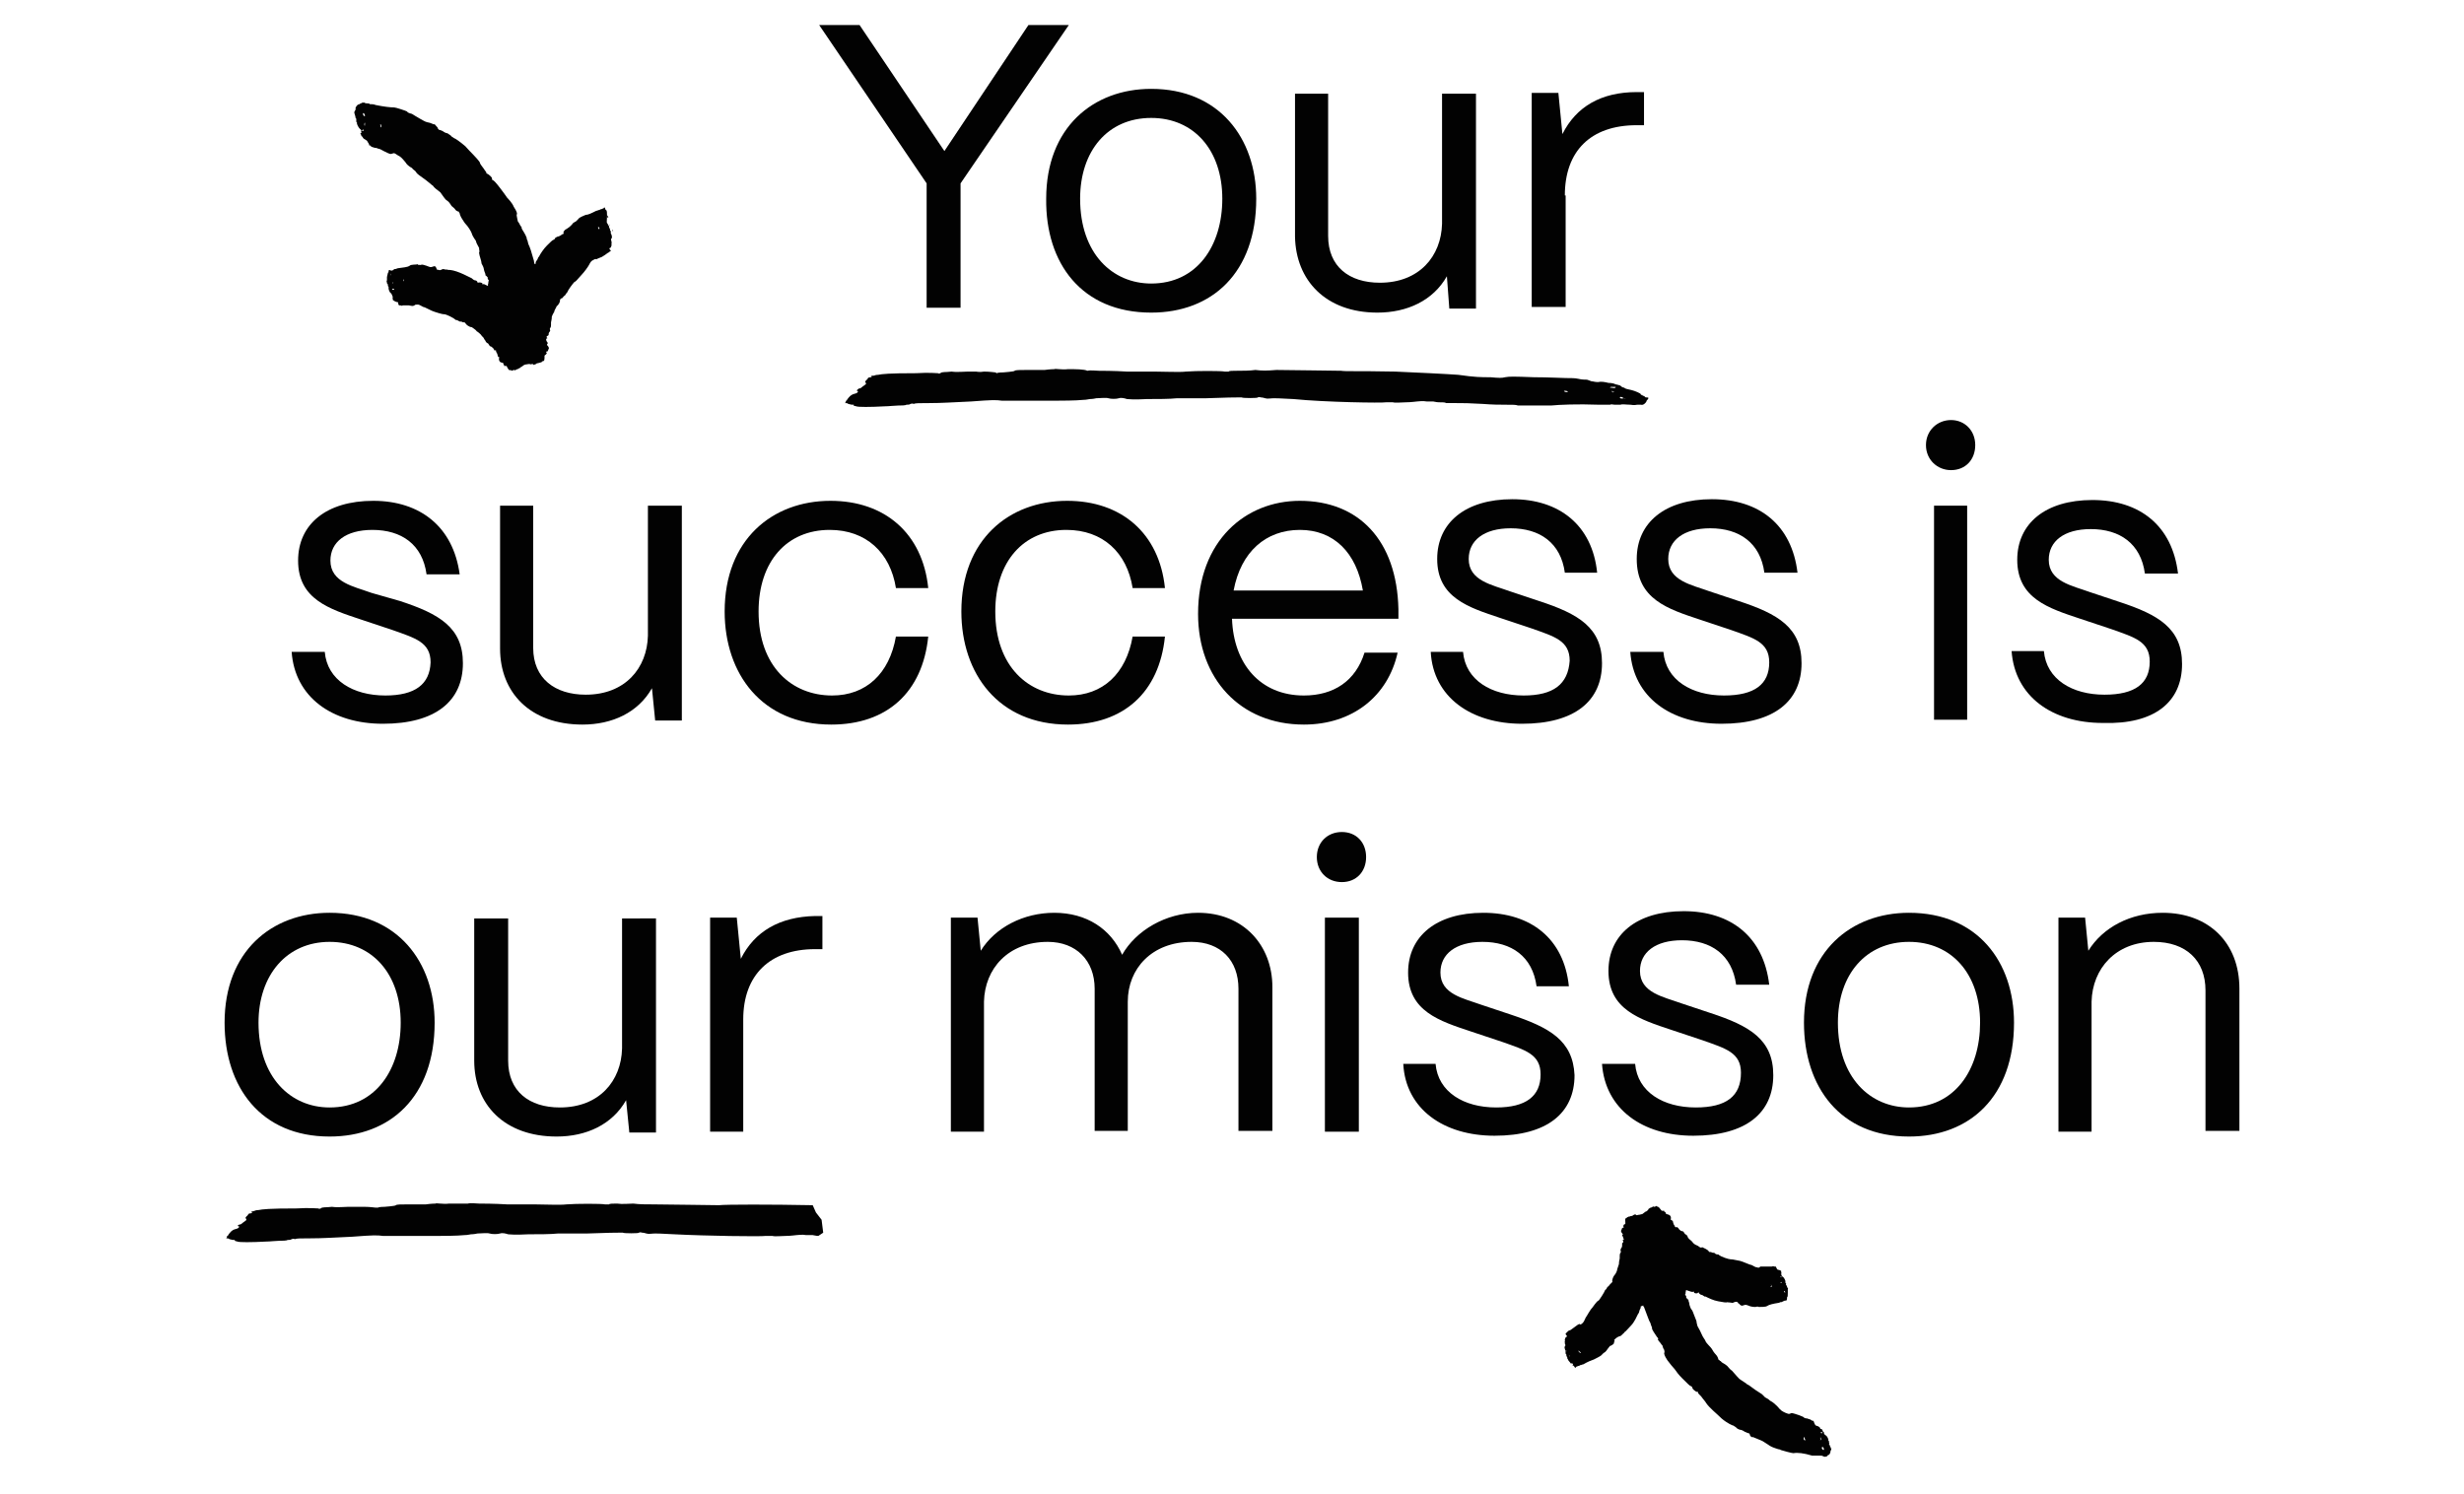 <?xml version="1.0" encoding="UTF-8"?> <svg xmlns="http://www.w3.org/2000/svg" xmlns:xlink="http://www.w3.org/1999/xlink" version="1.1" id="Layer_1" x="0px" y="0px" viewBox="0 0 305 185" style="enable-background:new 0 0 305 185;" xml:space="preserve"> <style type="text/css"> .st0{fill-rule:evenodd;clip-rule:evenodd;fill:#020202;} .st1{fill-rule:evenodd;clip-rule:evenodd;fill:none;} </style> <g id="Design"> <g id="Mobile_Home" transform="translate(-49, -1184)"> <g id="Your-Success-Section" transform="translate(-53, 1123.968)"> <g id="Clip-2"> </g> <g id="Clip-2_00000090972974188879594890000011695583391530319247_"> </g> </g> </g> </g> <g> <g> <polygon class="st0" points="114.7,38.1 118.9,38.1 118.9,22.7 132.3,3.1 127.3,3.1 116.9,18.7 106.4,3.1 101.4,3.1 114.7,22.7 "></polygon> <path class="st0" d="M142.5,38.7c7.5,0,13-4.9,13-14.1c0-7.5-4.6-13.6-13-13.6c-7.2,0-13,4.8-13,13.6 C129.4,32.6,133.9,38.7,142.5,38.7z M142.5,14.6c5.3,0,8.8,4,8.8,10c0,5.8-3.1,10.5-8.8,10.5c-4.8,0-8.8-3.7-8.8-10.5 C133.7,18.7,137.1,14.6,142.5,14.6z"></path> <path class="st0" d="M170.5,38.7c3.7,0,6.9-1.5,8.6-4.5l0.3,4h3.3V11.6h-4.2v16.1c-0.1,4-2.8,7.3-7.7,7.3c-3.8,0-6.4-2-6.4-5.8 V11.6h-4.1v17.7C160.4,34.7,164.1,38.7,170.5,38.7z"></path> <path class="st0" d="M193.7,24.2c0-5.5,3.2-8.7,8.9-8.7h0.9v-4.1h-0.9c-4.4,0-7.5,1.8-9.2,5.2l-0.5-5.1h-3.3v26.5h4.2V24.2z"></path> <path class="st0" d="M47.7,86.1c-4,0-7.2-1.9-7.5-5.4h-4.1c0.4,5.6,5,8.9,11.3,8.9c6.5,0,9.9-2.8,9.9-7.5c0-4.4-2.9-6.1-7.8-7.7 L46,73.4c-2.2-0.8-5.1-1.3-5.1-4c0-2.3,1.9-3.8,5.2-3.8c3.6,0,6.2,1.8,6.7,5.5h4.1C56.1,65.2,52,62,46.2,62 c-5.8,0-9.3,2.9-9.3,7.4c0,4.8,3.9,6,7.8,7.3l3.9,1.3c2.8,1,4.7,1.5,4.7,4C53.2,84.7,51.4,86.1,47.7,86.1z"></path> <path class="st0" d="M66,80.2V62.6h-4.1v17.7c0,5.4,3.7,9.4,10.2,9.4c3.7,0,6.9-1.5,8.6-4.5l0.4,4h3.3V62.6h-4.2v16.1 c-0.1,4-2.8,7.3-7.7,7.3C68.7,86,66,84,66,80.2z"></path> <path class="st0" d="M102.7,65.6c4.5,0,7.5,2.8,8.2,7.2h4C114.2,66,109.5,62,102.8,62c-7.2,0-13.1,4.8-13.1,13.7 c0,7.7,4.6,14,13.2,14c6.9,0,11.3-4,12-10.9h-4c-0.8,4.6-3.7,7.3-7.9,7.3c-5,0-9.1-3.6-9.1-10.4C93.9,69.5,97.4,65.6,102.7,65.6z"></path> <path class="st0" d="M132,65.6c4.5,0,7.5,2.8,8.2,7.2h4C143.5,66,138.8,62,132.1,62c-7.2,0-13.1,4.8-13.1,13.7 c0,7.7,4.6,14,13.2,14c6.9,0,11.3-4,12-10.9h-4c-0.8,4.6-3.7,7.3-7.9,7.3c-5,0-9.1-3.6-9.1-10.4C123.2,69.5,126.7,65.6,132,65.6z"></path> <path class="st0" d="M160.9,62c-6.7,0-12.6,4.9-12.6,14c0,8,5.2,13.7,13.1,13.7c6,0,10.4-3.5,11.6-8.9h-4.1 c-1.1,3.5-3.8,5.3-7.5,5.3c-5.4,0-8.7-3.9-8.9-9.5h20.6v-1.2C172.9,66.9,168.2,62,160.9,62z M152.7,73.1c0.9-4.8,4-7.5,8.2-7.5 c4.2,0,7,2.8,7.8,7.5H152.7z"></path> <path class="st0" d="M188.6,86.1c-4,0-7.2-1.9-7.5-5.4h-4c0.3,5.6,5,8.9,11.3,8.9c6.5,0,9.9-2.8,9.9-7.5c0-4.4-2.9-6.1-7.8-7.7 l-3.6-1.2c-2.2-0.8-5.1-1.3-5.1-4c0-2.3,1.9-3.8,5.2-3.8c3.6,0,6.2,1.8,6.7,5.5h4c-0.6-5.9-4.7-9.1-10.5-9.1 c-5.8,0-9.3,2.9-9.3,7.4c0,4.8,3.9,6,7.8,7.3l3.9,1.3c2.8,1,4.7,1.5,4.7,4C194.1,84.7,192.3,86.1,188.6,86.1z"></path> <path class="st0" d="M210.4,76.7l3.9,1.3c2.8,1,4.7,1.5,4.7,4c0,2.7-1.8,4.1-5.6,4.1c-4,0-7.2-1.9-7.5-5.4h-4.1 c0.4,5.6,5,8.9,11.3,8.9c6.5,0,9.9-2.8,9.9-7.5c0-4.4-2.9-6.1-7.8-7.7l-3.6-1.2c-2.2-0.8-5.1-1.3-5.1-4c0-2.3,1.9-3.8,5.2-3.8 c3.6,0,6.2,1.8,6.7,5.5h4.1c-0.7-5.9-4.7-9.1-10.6-9.1c-5.8,0-9.3,2.9-9.3,7.4C202.6,74.2,206.5,75.4,210.4,76.7z"></path> <rect x="239.4" y="62.6" class="st0" width="4.1" height="26.5"></rect> <path class="st0" d="M241.5,58.2c1.8,0,3-1.3,3-3.1s-1.3-3.1-3-3.1s-3.1,1.3-3.1,3.1S239.8,58.2,241.5,58.2z"></path> <path class="st0" d="M270.1,82.2c0-4.4-2.9-6.1-7.8-7.7l-3.6-1.2c-2.2-0.8-5.1-1.3-5.1-4c0-2.3,1.9-3.8,5.2-3.8 c3.6,0,6.2,1.8,6.7,5.5h4.1c-0.7-5.9-4.7-9.1-10.6-9.1c-5.8,0-9.3,2.9-9.3,7.4c0,4.8,3.9,6,7.8,7.3l3.9,1.3c2.8,1,4.7,1.5,4.7,4 c0,2.7-1.8,4.1-5.6,4.1c-4,0-7.2-1.9-7.5-5.4H249c0.4,5.6,5,8.9,11.3,8.9C266.7,89.7,270.1,86.9,270.1,82.2z"></path> <path class="st0" d="M40.8,140.7c7.5,0,13-4.9,13-14.1c0-7.5-4.6-13.6-13-13.6c-7.2,0-13,4.8-13,13.6 C27.8,134.6,32.3,140.7,40.8,140.7z M40.8,116.6c5.3,0,8.8,4,8.8,10c0,5.8-3.1,10.5-8.8,10.5c-4.8,0-8.8-3.7-8.8-10.5 C32,120.7,35.5,116.6,40.8,116.6z"></path> <path class="st0" d="M58.7,113.6v17.7c0,5.4,3.7,9.4,10.2,9.4c3.7,0,6.9-1.5,8.6-4.5l0.4,4h3.3v-26.5H77v16.1 c-0.1,4-2.8,7.3-7.7,7.3c-3.8,0-6.4-2-6.4-5.8v-17.6H58.7z"></path> <path class="st0" d="M91.7,118.7l-0.5-5.1h-3.3v26.5h4.1v-13.9c0-5.5,3.3-8.7,8.9-8.7h0.9v-4.1h-0.9 C96.5,113.5,93.4,115.3,91.7,118.7z"></path> <path class="st0" d="M148.3,113c-4,0-7.7,2.2-9.4,5.2c-1.4-3.2-4.4-5.2-8.4-5.2c-3.8,0-7.3,1.8-9.1,4.7l-0.4-4.1h-3.3v26.5h4.1 V124c0.1-4.1,3-7.4,7.9-7.4c3.5,0,5.8,2.3,5.8,5.8v17.6h4.1V124c0-4.1,3-7.4,7.9-7.4c3.6,0,5.8,2.3,5.8,5.8v17.6h4.2v-17.8 C157.5,117,153.9,113,148.3,113z"></path> <rect x="164" y="113.6" class="st0" width="4.2" height="26.5"></rect> <path class="st0" d="M166.1,103c-1.8,0-3.1,1.3-3.1,3.1s1.3,3.1,3.1,3.1c1.8,0,3-1.3,3-3.1S167.9,103,166.1,103z"></path> <path class="st0" d="M187,125.6l-3.6-1.2c-2.2-0.8-5.1-1.3-5.1-4c0-2.3,1.9-3.8,5.2-3.8c3.6,0,6.2,1.8,6.7,5.5h4 c-0.6-5.9-4.7-9.1-10.6-9.1c-5.8,0-9.3,2.9-9.3,7.4c0,4.8,3.9,6,7.8,7.3l3.9,1.3c2.8,1,4.7,1.5,4.7,4c0,2.7-1.8,4.1-5.5,4.1 c-4,0-7.2-1.9-7.5-5.4h-4c0.3,5.6,5,8.9,11.3,8.9c6.5,0,9.9-2.8,9.9-7.5C194.7,128.8,191.8,127.2,187,125.6z"></path> <path class="st0" d="M209.9,137.1c-4,0-7.2-1.9-7.5-5.4h-4.1c0.4,5.6,5,8.9,11.3,8.9c6.5,0,9.9-2.8,9.9-7.5c0-4.4-2.9-6.1-7.8-7.7 l-3.6-1.2c-2.2-0.8-5.1-1.3-5.1-4c0-2.3,1.9-3.8,5.2-3.8c3.6,0,6.2,1.8,6.7,5.5h4.1c-0.7-5.9-4.7-9.1-10.6-9.1 c-5.8,0-9.3,2.9-9.3,7.4c0,4.8,3.9,6,7.8,7.3l3.9,1.3c2.8,1,4.7,1.5,4.7,4C215.5,135.7,213.7,137.1,209.9,137.1z"></path> <path class="st0" d="M236.3,113c-7.2,0-13,4.8-13,13.6c0,8,4.5,14.1,13,14.1c7.5,0,13-4.9,13-14.1 C249.3,119.1,244.8,113,236.3,113z M236.3,137.1c-4.8,0-8.8-3.7-8.8-10.5c0-6,3.5-10,8.8-10c5.3,0,8.8,4,8.8,10 C245.1,132.4,242,137.1,236.3,137.1z"></path> <path class="st0" d="M267.7,113c-4,0-7.4,1.8-9.2,4.7l-0.4-4.1h-3.3v26.5h4.1V124c0.1-4.1,3-7.4,7.7-7.4c4,0,6.4,2.3,6.4,6v17.4 h4.2v-17.6C277.2,116.7,273.4,113,267.7,113z"></path> <path class="st0" d="M44,14.5c0,0.1,0,0.1,0.1,0.2c0,0.1,0,0.1,0,0.2l0,0.1c0,0.1,0,0.1,0.1,0.2c-0.1,0.1,0.2,0.6,0.3,0.7 c0.1,0.1,0.3,0.2,0.2,0.4c0,0.1,0,0.1,0.1,0.1l0.1,0c0,0,0,0-0.1,0c0,0,0,0,0,0l-0.2,0.1l0.1,0.2c0,0.1,0.1,0.2,0.1,0.2 c0,0,0.1,0,0.1,0.1s0.3,0.3,0.5,0.4c0.1,0.1,0.1,0.2,0.2,0.3c0.1,0.2,0.1,0.2,0.1,0.3c0.1,0,0.2,0,0.2,0.1 c0.1,0.1,0.2,0.1,0.5,0.2c0.1,0,0.2,0,0.4,0.1c0.2,0,0.5,0.2,0.7,0.3c0.8,0.4,0.8,0.4,1.1,0.3c0.2-0.1,0.3,0,0.6,0.2 c0.4,0.2,0.5,0.3,1,0.9c0.1,0.2,0.4,0.5,0.8,0.7c0.1,0.2,0.4,0.3,0.5,0.5s0.3,0.3,0.4,0.4c1.3,0.9,1.5,1.2,1.7,1.3 c0.1,0.2,0.5,0.5,0.9,0.8c0.3,0.4,0.6,0.9,0.8,1c0.3,0.2,0.4,0.4,0.6,0.7c0.1,0.1,0.4,0.3,0.5,0.5c0.1,0.1,0.3,0.2,0.4,0.2 c0,0,0,0.1,0.1,0.2c0,0.1,0.1,0.4,0.3,0.7c0.2,0.3,0.3,0.5,0.5,0.7s0.6,0.8,0.7,1.1c0,0.1,0.2,0.5,0.5,0.9c0.1,0.5,0.5,0.9,0.4,1 c0,0.1,0.1,0.3,0,0.5c0,0.1,0.1,0.5,0.2,0.8s0.1,0.5,0.1,0.5s0.1,0.2,0.2,0.4c0.1,0.2,0.1,0.5,0.2,0.7s0.1,0.4,0.1,0.4 c0.1,0,0.3,0.3,0.3,0.3c-0.1,0,0,0.2,0.1,0.3l0,0.1c-0.1,0,0,0.2-0.1,0.4c0,0.1,0,0.1,0,0.2c-0.4-0.2-0.6-0.3-0.6-0.2 c-0.1,0-0.1,0-0.1-0.1c0.1-0.1-0.5-0.2-0.5-0.1c-0.1,0-0.1,0-0.1-0.1c0,0-0.1-0.2-0.3-0.2c-0.2,0-0.4-0.3-0.5-0.3 c-0.6-0.3-1.2-0.6-1.8-0.8c-0.6-0.2-1-0.2-1.1-0.2c0,0-0.1-0.1-0.2,0c0-0.1-0.2,0-0.3-0.1c-0.1,0-0.3,0.1-0.3,0.1s-0.2,0.1-0.3,0 c-0.1,0-0.2,0-0.2,0c0-0.1-0.1-0.2-0.1-0.2c0-0.1-0.1-0.2-0.1-0.2s-0.1-0.1-0.3,0c-0.3,0.1-0.3,0.1-0.8-0.1 c-0.3-0.1-0.6-0.2-0.7-0.1c-0.3,0-0.4,0-0.4-0.1c-0.2,0.1-0.8,0-1,0.2c-0.3,0.2-0.8,0.2-1.4,0.3c-0.1,0-0.3,0.1-0.3,0.1 c-0.1,0-0.1,0-0.1,0s-0.1,0-0.2,0.1s-0.2,0.1-0.3,0.1c-0.2-0.1-0.2-0.1-0.3,0c0,0.1,0,0.2,0,0.2c-0.1,0-0.1,0.2-0.2,0.6 c0,0.1,0,0.3,0,0.4c-0.1,0.1,0,0.2,0,0.3c0,0.1,0,0.1,0.1,0.2s0,0.1,0,0.1c0,0.1,0,0.1,0.1,0.2l0,0.1c0,0.1,0,0.1,0,0.1 c0,0.1,0.1,0.5,0.3,0.6c0.1,0.1,0.1,0.2,0.2,0.4c0,0.1,0,0.1,0.1,0.1l-0.1,0l0,0.1c0,0.1,0,0.1,0,0.1s0.1,0,0,0.1 c0.1,0.1,0.4,0.3,0.6,0.3c0.1,0,0.1,0.1,0.1,0.2s0.1,0.2,0.1,0.2s0.1,0,0.2,0c0.1,0.1,0.2,0,0.3,0c0.1,0,0.4,0,0.7,0 c0.5,0.1,0.5,0.1,0.7,0c0.1-0.1,0.2-0.1,0.4-0.1c0.2,0,0.3,0.1,0.7,0.3c0.2,0,1,0.5,1.4,0.6c0.9,0.3,1.1,0.3,1.2,0.3 c0.2,0,1.1,0.4,1.4,0.7c0.2,0,0.3,0.1,0.5,0.2c0.1,0,0.3,0,0.4,0.1c0.1,0,0.2,0,0.2,0s0,0,0.1,0.1c0.1,0.2,0.5,0.5,0.8,0.5 c0.1,0.1,0.5,0.3,0.6,0.5c0,0,0.2,0.1,0.5,0.4c0.2,0.3,0.4,0.4,0.4,0.5c0,0,0.1,0.2,0.2,0.3c0,0.1,0.2,0.3,0.3,0.3 c0.1,0.1,0.2,0.3,0.2,0.3s0.1,0.1,0.2,0.1c0.1,0.1,0.3,0.2,0.3,0.3c0.1,0.1,0.1,0.2,0.1,0.2c0.1-0.1,0.3,0,0.2,0.1 c-0.1,0,0.1,0.2,0.1,0.1l0,0.1c0,0,0.1,0.2,0.1,0.3c0,0.1,0.1,0.2,0.1,0.2c0.1,0,0.1,0,0.1,0c-0.1,0.3,0,0.5,0.1,0.6 c0.2,0.1,0.2,0.1,0.3,0.1c0.1,0,0.1,0.1,0.1,0.1c0,0.1,0.1,0.2,0.1,0.2l0,0.1c0,0,0,0,0.1,0c0,0,0.1,0,0.2,0 c0.2,0.4,0.3,0.6,0.5,0.5c0,0,0.1,0,0.1,0.1c0.1,0,0.2-0.1,0.3-0.1c0.1,0,0.1,0,0.1,0c0,0.1,0.1,0,0.3-0.1c0.1,0,0.1,0,0.2-0.1 c0.1,0,0.1,0,0.2-0.1c0.1-0.1,0.2-0.1,0.3-0.2c0.1-0.1,0.3-0.2,0.5-0.2c0.1,0,0.3-0.1,0.5,0c0.1,0,0.2-0.1,0.3,0 c0.1,0.1,0.1,0.1,0.2,0c0.1,0,0.1,0,0.2-0.1c0.2-0.1,0.3,0,0.3-0.1c0,0,0,0,0.1,0c0.1,0,0.2-0.1,0.3-0.1c0-0.1,0.1-0.1,0.1-0.1 c0.2,0,0.2-0.2,0.2-0.7c0.1,0,0.1-0.1,0.1-0.1c0.1,0,0.1,0,0.1,0l0-0.1c0.1,0,0.1-0.1,0-0.2c0,0,0-0.1,0.1-0.1 c0.1,0,0.1,0,0.2-0.3c0.1-0.1,0-0.3-0.2-0.5c0,0,0-0.1,0.1-0.2c0,0,0-0.1-0.1-0.2s-0.1-0.3-0.1-0.3l0-0.1c0.1,0.1,0.2-0.1,0.1-0.1 c-0.1-0.1,0-0.3,0.1-0.2c0,0,0-0.1,0.1-0.1c0-0.1,0-0.3,0.1-0.4c0.1-0.1,0.1-0.2,0.1-0.2s-0.1-0.2,0-0.3c0.1-0.1,0.1-0.3,0.1-0.4 c0-0.1,0-0.3,0-0.3c0-0.1,0.1-0.3,0.1-0.7c0.1-0.3,0.3-0.6,0.3-0.6c0-0.2,0.3-0.6,0.3-0.7c0.2-0.1,0.5-0.6,0.4-0.8 c0.1-0.1,0.1-0.1,0.1-0.1s0.1-0.1,0.2-0.1c0.1-0.1,0.2-0.3,0.3-0.3c0.1-0.1,0.1-0.2,0.3-0.4c0.1-0.3,0.7-1.1,0.9-1.3 c0.1,0,0.3-0.2,0.9-0.9c0.3-0.3,0.8-1,0.9-1.2c0.2-0.4,0.3-0.5,0.5-0.6c0.2-0.1,0.3-0.2,0.4-0.1c0.2-0.1,0.2-0.1,0.7-0.3 c0.3-0.2,0.5-0.3,0.6-0.4s0.2-0.1,0.3-0.2c0.1-0.1,0.2-0.1,0.2-0.1s0-0.1-0.1-0.2s-0.1-0.2,0-0.2c0.1,0,0.2-0.3,0.2-0.4 c-0.1-0.1,0-0.1,0-0.1s0,0,0-0.1l0-0.1l-0.1,0c0.1,0,0.1,0,0.1-0.1c-0.1-0.2-0.1-0.3,0-0.4c0.1-0.1,0-0.5-0.1-0.6c0,0,0,0,0-0.1 l0-0.1c0-0.1,0-0.1-0.1-0.2c0,0,0,0,0-0.1s0-0.1-0.1-0.2c0-0.1,0-0.2-0.1-0.3c0-0.1-0.2-0.3-0.2-0.4C75.2,26.2,75.1,26,75,26 c0,0-0.1-0.1-0.1-0.2c0-0.1-0.1-0.2-0.2,0c-0.1,0-0.2,0.1-0.3,0.1c-0.1,0-0.2,0.1-0.2,0.1s0,0-0.1,0c0,0-0.2,0.1-0.3,0.1 c-0.6,0.3-1,0.5-1.3,0.5c-0.2,0.1-0.8,0.3-0.9,0.5c-0.1,0.1-0.1,0.1-0.3,0.3c-0.2,0.1-0.4,0.2-0.5,0.4c-0.3,0.3-0.3,0.3-0.6,0.5 c-0.2,0.1-0.3,0.2-0.3,0.2c-0.1,0.1-0.1,0.1-0.1,0.2c-0.1,0-0.1,0.1,0,0.2c0,0-0.1,0.1-0.2,0.1c-0.1,0.1-0.3,0.2-0.3,0.2 s-0.2,0.1-0.3,0.1c-0.2,0.1-0.4,0.2-0.3,0.3c-0.1,0-0.2,0.1-0.2,0.1c-0.1,0-0.4,0.3-0.8,0.7c-0.4,0.4-0.8,1-1,1.4 c-0.1,0-0.1,0.3-0.3,0.5c-0.1,0.1-0.1,0.3-0.1,0.3c0,0.1,0,0.1-0.1,0.1c-0.1-0.2-0.1-0.3-0.1-0.4c-0.3-1.1-0.5-1.7-0.7-2.1 c-0.1-0.4-0.1-0.5-0.2-0.6c0.1-0.1-0.3-0.8-0.5-1.1c-0.1-0.2-0.2-0.3-0.1-0.3c0,0-0.1-0.2-0.2-0.3c-0.1-0.2-0.2-0.4-0.3-0.5 c0-0.1-0.1-0.4-0.1-0.5s-0.1-0.3,0-0.4c0-0.1,0-0.3-0.4-0.9c-0.2-0.5-0.7-1-0.8-1.1c-0.2-0.3-0.5-0.7-0.8-1.1 c-0.6-0.8-0.9-1.1-1-1.1c-0.1,0-0.1-0.2-0.1-0.2c0.1-0.1-0.5-0.6-0.6-0.6s-0.1-0.1-0.1-0.1c0.1,0-0.2-0.3-0.3-0.5 c-0.2-0.3-0.5-0.6-0.5-0.8c-0.4-0.6-1.2-1.3-1.8-2c-0.7-0.6-1.3-1-1.4-1c0,0-0.1-0.1-0.3-0.2c0-0.1-0.4-0.3-0.5-0.4 c-0.2,0-0.5-0.2-0.5-0.2c-0.1-0.1-0.2-0.1-0.4-0.2c-0.2,0-0.2-0.1-0.3-0.2c0-0.1-0.1-0.2-0.2-0.3c-0.1-0.1-0.2-0.3-0.3-0.2 c0,0-0.2-0.1-0.5-0.2c-0.5-0.1-0.5-0.1-1.2-0.5c-0.5-0.3-0.7-0.4-1-0.6c-0.4-0.1-0.6-0.2-0.6-0.3c-0.2-0.1-1.4-0.5-1.6-0.5 c-0.5,0-1.3-0.1-2.3-0.3c-0.2-0.1-0.5-0.1-0.5-0.1c-0.1,0-0.1,0-0.2,0c-0.1-0.1-0.2-0.1-0.3-0.1c-0.1,0-0.3,0-0.4-0.1 c-0.2,0-0.3,0-0.4,0.1c-0.1,0-0.2,0.1-0.2,0.1c-0.2,0-0.4,0.2-0.5,0.5c0.1,0.2-0.1,0.3-0.1,0.4c-0.1,0.1,0,0.2,0,0.3 C44,14.4,44,14.5,44,14.5z M48.4,34.1c-0.1-0.1,0-0.1-0.1-0.2C48.3,33.8,48.4,34,48.4,34.1C48.5,34.1,48.5,34.1,48.4,34.1z M48.7,35c0,0,0,0-0.1,0.1C48.6,35,48.6,34.9,48.7,35z M48.6,35.9c-0.1-0.2,0-0.2,0.2-0.1c0,0.1,0,0.1,0,0.1 C48.7,35.8,48.6,35.9,48.6,35.9z M49.9,34.8c0-0.1,0-0.1,0-0.2C50,34.6,50,34.7,49.9,34.8C50,34.9,49.9,34.9,49.9,34.8z M75.9,28.6L75.9,28.6c-0.1,0-0.1,0-0.1-0.1S75.9,28.5,75.9,28.6z M75.5,27.9c-0.1-0.1-0.1-0.1-0.1-0.1 C75.5,27.8,75.5,27.8,75.5,27.9z M75.2,26.7c0,0.1,0.1,0.1,0.1,0.2c-0.1,0.1-0.1,0.1-0.1,0C75.1,26.8,75.1,26.6,75.2,26.7z M74.1,28.1c0.1,0.1,0.1,0.1,0.1,0.2c0,0.1-0.1,0.1-0.1,0C74,28.2,74,28.1,74.1,28.1z M47.1,15.4c0.1,0,0.1,0.2,0.1,0.3 c0,0.1-0.1,0.1-0.1-0.1S47,15.4,47.1,15.4z M45.2,15.5c-0.1,0.1-0.1,0-0.1-0.1c0-0.1,0-0.2,0.1-0.1C45.2,15.3,45.1,15.4,45.2,15.5 z M45.1,15.1c0,0,0.1,0.1,0.1,0.2c-0.1-0.1,0-0.1,0,0C45.1,15.1,45.1,15.1,45.1,15.1z M45,14c0.1,0,0.1,0.2,0.2,0.3 c-0.1,0.1-0.1,0.1-0.2,0C44.9,14.1,44.9,14,45,14z M45,16.1C45.1,16.1,45.1,16.1,45,16.1c0,0.2-0.2,0.1-0.2,0.1 C44.9,16,45,16,45,16.1z"></path> <path class="st0" d="M226.6,179.2c0-0.1-0.1-0.2-0.1-0.2c0-0.1,0-0.1-0.1-0.2c0-0.1,0.1-0.1,0-0.2l0-0.1c0-0.1,0-0.1-0.1-0.2 c0.1-0.1-0.2-0.6-0.3-0.6c-0.1-0.1-0.3-0.2-0.2-0.3c0-0.1,0-0.1-0.1-0.1l-0.1,0c-0.1,0.1,0,0.2-0.2,0.1c0-0.1-0.1-0.1,0-0.1 s0.2,0,0.2,0s0,0,0.1,0l-0.1-0.2c0-0.1-0.1-0.2-0.2-0.2c0,0-0.1,0-0.1-0.1c0-0.1-0.3-0.3-0.5-0.3c-0.1-0.1-0.2-0.2-0.2-0.3 c-0.1-0.2-0.1-0.2-0.1-0.3c-0.1,0-0.2,0-0.3-0.1c-0.1-0.1-0.3-0.1-0.5-0.2c-0.1,0-0.2,0-0.4-0.1c0-0.1-0.4-0.2-0.6-0.3 c-0.9-0.3-0.9-0.3-1.1-0.2c-0.2,0.1-0.3,0-0.6-0.1c-0.4-0.2-0.5-0.2-1-0.8c-0.2-0.2-0.5-0.5-0.9-0.7c-0.2-0.2-0.4-0.3-0.6-0.4 c-0.2-0.2-0.3-0.3-0.4-0.4c-1.3-0.8-1.5-1.1-1.8-1.2c-0.2-0.2-0.6-0.4-1-0.7c-0.4-0.4-0.7-0.8-0.9-1c-0.3-0.2-0.4-0.4-0.6-0.6 c-0.1-0.1-0.4-0.3-0.6-0.4s-0.2-0.3-0.3-0.2c0,0,0-0.1-0.2-0.2c0-0.1-0.1-0.4-0.3-0.6s-0.4-0.5-0.5-0.7s-0.7-0.7-0.8-1 c0-0.1-0.3-0.4-0.5-0.9c-0.2-0.5-0.5-0.9-0.5-1c0-0.1-0.1-0.3-0.1-0.5c0-0.1-0.2-0.5-0.3-0.8c-0.1-0.3-0.2-0.5-0.2-0.5 s-0.1-0.2-0.2-0.3c-0.1-0.2-0.2-0.5-0.2-0.7c-0.1-0.2-0.1-0.4-0.1-0.4c-0.1,0-0.3-0.3-0.3-0.3c0.1,0,0-0.2-0.1-0.3l0-0.1 c0.1,0,0-0.2,0.1-0.4c0-0.1,0-0.1,0-0.1c0.6,0.2,0.8,0.3,0.9,0.2c0.1,0,0.1,0,0.1,0.1c-0.1,0.1,0.5,0.2,0.5,0c0.1,0,0.1,0,0.1,0.1 c0,0,0.2,0.2,0.3,0.2c0.2,0,0.4,0.3,0.5,0.2c0.4,0.2,1,0.5,1.6,0.6c0.6,0.1,1,0.2,1.1,0.1c0,0,0.1,0.1,0.2,0c0,0.1,0.2,0,0.4,0.1 c0.1,0,0.3-0.1,0.3-0.1s0.2-0.1,0.3,0c0-0.1,0,0,0.1,0c0,0.1,0.1,0.2,0.2,0.2c0,0.1,0.2,0.2,0.2,0.2s0.1,0.1,0.3,0 c0.3-0.1,0.3-0.1,0.8,0.1c0.3,0.1,0.6,0.1,0.7,0.1c0.3-0.1,0.4,0,0.4,0c0.2,0,0.9,0,1-0.1c0.3-0.2,0.8-0.3,1.4-0.4 c0.1,0,0.3-0.1,0.3-0.1c0.1,0,0.1,0,0.1,0s0.1,0,0.2-0.1c0.1,0,0.2-0.1,0.3-0.1c0.1,0.1,0.2-0.1,0.2-0.2c0-0.1,0-0.2,0-0.2 c0.1,0,0.1-0.3,0.1-0.6c0-0.1,0-0.3,0-0.4c0.1-0.1-0.1-0.2-0.1-0.3c0-0.1,0-0.1-0.1-0.2s0-0.1,0-0.1c0-0.1,0-0.1-0.1-0.2l0-0.1 c0-0.1,0-0.1,0-0.1c0-0.1-0.2-0.5-0.3-0.5c-0.1-0.1-0.2-0.2-0.2-0.3c0-0.1,0-0.1-0.1-0.1l0.1,0l0-0.1c0-0.1,0-0.1,0-0.1 s-0.1,0,0-0.1c0-0.1-0.3-0.2-0.4-0.2c-0.1,0-0.1-0.1-0.2-0.2c0-0.1-0.1-0.2-0.1-0.2s-0.1,0-0.2,0c-0.1-0.1-0.2,0-0.3,0 c-0.1,0-0.4,0-0.7,0c-0.5,0-0.5,0-0.7,0c-0.1,0.1-0.2,0.2-0.4,0.1c-0.2,0-0.3-0.1-0.7-0.3c-0.2,0-1-0.4-1.4-0.5 c-0.9-0.2-1.1-0.2-1.2-0.2c-0.2,0-1.2-0.3-1.5-0.6c-0.2,0-0.3,0-0.5-0.2c-0.1,0-0.3,0-0.4-0.1c-0.1,0-0.2,0-0.2,0s0,0-0.1-0.1 c-0.1-0.2-0.6-0.4-0.8-0.5c-0.2,0.2-0.5-0.2-0.6-0.2c0,0-0.3-0.1-0.5-0.3c-0.2-0.3-0.4-0.4-0.5-0.5c0,0-0.2-0.2-0.2-0.3 c0-0.1-0.2-0.3-0.3-0.3c-0.1-0.1-0.2-0.3-0.2-0.3s-0.1-0.1-0.3-0.1c-0.1-0.1-0.3-0.2-0.3-0.3c-0.1-0.1-0.2-0.2-0.2-0.2 c-0.1,0.1-0.3,0-0.3-0.1c0.1,0-0.1-0.2-0.1-0.1l0-0.1c0,0-0.1-0.2-0.1-0.3c0-0.1-0.1-0.2-0.1-0.2c-0.1,0-0.1-0.1-0.2-0.1 c0.1-0.3,0-0.5-0.2-0.6c-0.3-0.1-0.3-0.1-0.3-0.1c-0.1,0-0.1-0.1-0.1-0.1c0-0.1-0.1-0.2-0.2-0.2l0-0.1c0,0,0,0-0.1,0 c0,0-0.1,0-0.2,0c-0.3-0.4-0.4-0.5-0.5-0.5c0,0-0.1,0-0.1-0.1c-0.1,0-0.2,0.1-0.3,0.1c-0.1,0-0.1,0-0.1,0c0-0.1-0.1,0-0.3,0.1 c-0.1,0-0.1,0-0.2,0.1c-0.1,0-0.1,0-0.2,0.2c-0.1,0.1-0.2,0.2-0.3,0.2c-0.1,0.1-0.3,0.2-0.4,0.3c-0.1,0-0.3,0.1-0.5,0.1 c-0.1,0-0.2,0.1-0.3,0c-0.1-0.1-0.1-0.1-0.2,0c-0.1,0-0.1,0-0.2,0.1c-0.2,0.1-0.3,0-0.3,0.1c0,0,0,0-0.1,0s-0.2,0.1-0.3,0.1 c0,0.1-0.1,0.1-0.1,0.1c-0.2,0.1-0.1,0.2-0.1,0.7c-0.1,0-0.1,0.1-0.1,0.1c-0.1,0-0.1,0-0.1,0l0,0.1c-0.1,0-0.1,0.1,0,0.2 c0,0,0,0.1-0.1,0.1c-0.1,0-0.1,0-0.2,0.3c-0.1,0.1,0,0.3,0.2,0.5c0,0,0,0-0.1,0.1c0,0,0,0.1,0.1,0.2c0,0.1,0.1,0.3,0.1,0.3l0,0.1 c-0.1-0.1-0.2,0.2-0.1,0.1c0.1,0.1,0,0.3-0.1,0.3c0,0,0,0.1,0,0.2c0,0.1,0,0.3-0.1,0.4c-0.1,0.1-0.1,0.3-0.1,0.3s0.1,0.2,0,0.3 c-0.1,0.1-0.1,0.3-0.1,0.4c0,0.1,0,0.3,0,0.3c0,0.1-0.1,0.3-0.1,0.7c-0.1,0.3-0.2,0.6-0.2,0.6c0,0.2-0.2,0.6-0.3,0.7 c-0.2,0.2-0.4,0.7-0.3,0.9c-0.1,0.1-0.1,0.1-0.1,0.1s-0.1,0.1-0.2,0.2c-0.1,0.1-0.2,0.3-0.3,0.3c-0.1,0.1-0.1,0.3-0.3,0.4 c-0.1,0.3-0.7,1.2-0.8,1.3c-0.1,0-0.3,0.2-0.8,0.9c-0.3,0.3-0.7,1.1-0.8,1.2c-0.2,0.4-0.2,0.5-0.4,0.7s-0.3,0.2-0.4,0.1 c-0.2,0.1-0.2,0.1-0.6,0.4c-0.3,0.2-0.5,0.4-0.6,0.4s-0.2,0.1-0.3,0.2c-0.1,0.1-0.2,0.2-0.2,0.2s0,0.1,0.1,0.2s0.1,0.2,0,0.2 c-0.1,0-0.2,0.3-0.2,0.4c0.1,0.1,0,0.1,0,0.1s0,0,0,0.1l0,0.1l0.1,0c-0.1,0-0.1,0-0.1,0.1c0.1,0.2,0.1,0.3,0,0.4 c-0.1,0.1,0.1,0.5,0.1,0.6c0,0,0,0,0,0.1l0,0.1c0,0.1,0,0.1,0.1,0.2c0,0,0,0,0,0.1c0,0.1,0,0.1,0.1,0.2c0,0.1,0,0.2,0.1,0.3 c0,0.1,0.2,0.3,0.2,0.3c0.2,0.3,0.4,0.4,0.4,0.4c0,0,0.1,0.1,0.2,0.2c0,0.1,0.2,0.2,0.2,0c0.1,0,0.2-0.1,0.3-0.1 c0.1,0,0.2-0.1,0.2-0.1s0,0,0.1,0c0,0,0.2-0.1,0.3-0.1c0.5-0.3,1-0.5,1.3-0.6c0.2-0.1,0.8-0.4,0.9-0.5c0.1-0.1,0.1-0.1,0.3-0.3 c0.2-0.1,0.3-0.2,0.5-0.5c0.3-0.4,0.3-0.4,0.4-0.4c0.2-0.1,0.3-0.2,0.3-0.2c0.1-0.1,0.1-0.1,0.1-0.3c0.1,0,0.1-0.1,0-0.2 c0,0,0.1-0.1,0.2-0.2c0.1-0.1,0.3-0.2,0.3-0.2s0.2-0.1,0.3-0.1c0.2-0.2,0.3-0.2,0.3-0.3c0.1,0,0.2-0.2,0.2-0.2 c0.1,0,0.4-0.4,0.8-0.8c0.4-0.4,0.7-1.1,0.9-1.5c0.1,0,0.1-0.3,0.2-0.5c0.1-0.1,0.1-0.3,0.1-0.3c0-0.1,0-0.1,0.1-0.1 c0,0,0.1,0,0.2-0.1c0,0.1,0,0.1,0.1,0.2c0.4,1,0.6,1.7,0.8,2c0.1,0.4,0.2,0.5,0.2,0.6c-0.1,0.1,0.4,0.8,0.6,1.1 c0.2,0.2,0.2,0.3,0.1,0.3c0,0,0.1,0.2,0.2,0.3c0.2,0.2,0.2,0.3,0.4,0.5c0,0.1,0.1,0.4,0.2,0.5c0,0.1,0.1,0.3,0,0.4 c0,0.1,0,0.3,0.4,0.9c0.3,0.4,0.7,0.9,0.9,1.1c0.2,0.3,0.5,0.7,0.9,1.1c0.7,0.7,1,1,1.1,1s0.2,0.2,0.2,0.2 c-0.1,0.1,0.5,0.6,0.6,0.5c0.1,0,0.1,0.1,0.1,0.1c-0.1,0,0.2,0.3,0.4,0.5c0.2,0.3,0.5,0.6,0.6,0.8c0.4,0.6,1.3,1.3,1.9,1.9 c0.7,0.6,1.4,0.9,1.5,0.9c0,0,0.1,0.1,0.3,0.2c0,0.1,0.4,0.3,0.5,0.3c0.2,0,0.5,0.2,0.5,0.2c0.1,0.1,0.3,0.1,0.4,0.2 c0.2,0,0.3,0.1,0.3,0.2s0.1,0.2,0.2,0.3c0.3,0,0.4,0.1,0.4,0.1s0.3,0.1,0.5,0.2c0.5,0.2,0.5,0.2,1.1,0.6c0.4,0.3,0.7,0.4,1,0.5 c0.5,0.2,0.6,0.1,0.6,0.2c0.3,0.1,1.4,0.4,1.6,0.4c0.5-0.1,1.3,0,2.3,0.3c0.2,0,0.5,0,0.5,0c0.1,0,0.1,0,0.2,0c0.1,0,0.2,0,0.3,0 c0.1,0,0.3,0,0.4,0.1c0.3,0.1,0.3,0,0.4,0c0.1,0,0.2-0.2,0.2-0.2c0.1,0.1,0.3-0.2,0.3-0.5c0.1-0.1,0.1-0.3,0.1-0.4 C226.7,179.4,226.6,179.3,226.6,179.2z M220.9,159.8c0.1,0.1,0,0.1,0.1,0.2C220.8,160,220.8,159.9,220.9,159.8 C220.7,159.7,220.7,159.7,220.9,159.8z M220.5,158.7c0,0.1,0.1,0.2-0.1,0.1C220.4,158.8,220.4,158.7,220.5,158.7z M220.5,158 c0,0.1,0,0.2-0.1,0.1C220.4,158,220.4,158,220.5,158L220.5,158z M219.3,159.1c0,0.1,0,0.1,0,0.2 C219.2,159.4,219.1,159.3,219.3,159.1C219.1,159,219.2,159,219.3,159.1z M193.8,167.2L193.8,167.2c0.1,0,0.1,0,0.1,0.1 C194,167.3,193.8,167.3,193.8,167.2z M194.2,167.8c0.1,0,0.1,0.1,0.1,0.1C194.3,168,194.3,167.9,194.2,167.8z M194.6,169 c0-0.1-0.1-0.1-0.1-0.2c0.1-0.1,0.1-0.1,0.1,0C194.8,168.8,194.7,169.1,194.6,169z M195.6,167.5c-0.1-0.1-0.1-0.1-0.2-0.2 c0-0.1,0-0.2,0.1,0C195.7,167.4,195.7,167.5,195.6,167.5z M223.4,178.3c-0.1,0-0.2-0.2-0.1-0.3c-0.1-0.2,0.1-0.1,0.1,0.1 C223.5,178.3,223.5,178.3,223.4,178.3z M225.3,178.3c0,0.1,0,0.1,0,0.1C225.3,178.4,225.3,178.4,225.3,178.3 C225.4,178.2,225.4,178.4,225.3,178.3z M225.4,178.2c-0.1,0,0-0.1-0.1-0.2c0.1-0.1,0.1,0,0.1,0.1 C225.5,178.2,225.5,178.3,225.4,178.2z M225.7,179.5c-0.1,0-0.2-0.2-0.2-0.3c0.1-0.1,0.1-0.1,0.2,0 C225.8,179.4,225.8,179.5,225.7,179.5z"></path> <path class="st0" d="M153.1,45.9c-0.5,0-1,0-1,0.1c-0.1,0-0.3,0-0.5,0c-0.4-0.1-3.6-0.1-4.8,0c-0.7,0.1-2.8,0-3.9,0 c-0.2,0-1.7,0-3.4,0c-1.6-0.1-3.2-0.1-3.5-0.1c-0.3,0-1-0.1-1.4,0c-0.4-0.2-1.5-0.2-2.4-0.2c-0.8,0.1-1.6-0.1-1.7,0 c0,0-0.5,0-1.2,0.1c-0.5,0-1.6,0-2.3,0c-0.7,0-1.3,0-1.4,0.1c0,0.1-1.4,0.2-1.4,0.2s-0.7,0-0.8,0.1l-0.2-0.1 c-0.1,0-0.7-0.1-1.4-0.1c-0.5,0.1-1,0-1,0c-0.1,0-0.5,0-1,0c-0.4,0-1.4,0.1-2,0c-0.8,0.1-1.2,0-1.4,0.2c-0.2,0.1-0.3,0-0.3,0 c-0.1,0-1.1-0.1-2.7,0c-3.4,0-4.2,0.1-4.7,0.2c0,0-0.3,0-0.5,0.1c-0.4,0-0.5,0.1-0.3,0.1c0.1,0,0,0-0.1,0.1 c-0.3,0-0.4,0.1-0.4,0.2c0,0-0.1,0.1-0.2,0.2c-0.1,0.1-0.1,0.1-0.1,0.2c0.1,0.1,0.1,0.2,0.1,0.2c0,0.1-0.4,0.3-0.6,0.5 c0,0-0.1,0.1-0.3,0.1c-0.2,0.2-0.3,0.2-0.2,0.3c0.1,0,0.1,0,0.1,0.1c-0.1,0.2-0.3,0.2-0.6,0.3l-0.2,0.1c-0.2,0.1-0.6,0.6-0.6,0.7 l-0.1,0l0,0.1c0,0,0,0.1-0.1,0.2c0,0,0,0,0.1,0c0.1,0,0.2,0,0.3,0.1c0.1,0,0.3,0.1,0.5,0.1s0.2,0,0.2,0c-0.1,0.1-0.1,0.1,0.3,0.2 c0.2,0.1,1.7,0.1,3.5,0c0.5,0,1.3-0.1,1.7-0.1c0.3,0,0.9,0,1-0.1c0.2,0,0.4,0,0.5-0.1c0.1,0,0.2-0.1,0.4,0 c0.2-0.1,0.7-0.1,1.9-0.1c1.6,0,2.9-0.1,5.2-0.2c2.6-0.2,3.1-0.2,3.8-0.1c2.8,0,4.6,0,5.6,0s1.4,0,1.4,0c0.2,0,2.2,0,3.1-0.1 c0.4,0,0.7-0.1,0.8-0.1c0,0,0.4,0,0.8-0.1c0.5,0,1.2-0.1,1.5,0c0.3,0.1,1,0.1,1.3,0s0.7,0,1,0.1c0.2,0,0.7,0.1,2.5,0 c1.2,0,2.8,0,3.7-0.1c0.7,0,2.3,0,3.6,0c2.5-0.1,3.7-0.1,3.8-0.1s0.5,0,0.6,0c0.1,0.1,2,0.1,2,0c0.1-0.1,0.4,0,0.4,0 s0.2,0,0.5,0.1c0.3,0.1,0.7,0,1.1,0c0.8,0,2,0.1,2.4,0.1c4,0.4,11,0.5,11.5,0.4c0.1,0,0.4,0,0.8,0c0.3,0.1,1.2,0,1.7,0 c0.6,0,1.2-0.1,1.3-0.1c0.2,0,0.7-0.1,1.2,0c0.5,0,0.7,0,0.8,0c0.1,0,0.4,0.1,0.7,0.1c0.5,0,0.8,0,0.9,0.1c0.1,0,0.6,0,1.3,0 c1.2,0,1.2,0,3.2,0.1c1.3,0.1,2.1,0.1,2.7,0.1c1.2,0,1.4,0,1.7,0.1c0.6,0,3.6,0,4.1,0c1-0.1,3.2-0.2,5.9-0.1c0.6,0,1.3,0,1.4,0 c0.2-0.1,0.3,0,0.6,0c0.2,0,0.5,0,0.7,0c0.2-0.1,0.7,0,1.2,0c0.6,0.1,0.7,0,0.9,0c0,0,0.3,0,0.4,0c0.3,0.1,0.6-0.2,0.7-0.4 c0-0.1,0.1-0.2,0.2-0.3c0.1-0.2,0-0.2-0.2-0.2s-0.2-0.1-0.2-0.1s-0.1-0.1-0.2-0.1c-0.1,0-0.1-0.1-0.1-0.1c-0.1,0-0.2,0-0.2-0.1 c0-0.1-0.7-0.4-1.1-0.5s-1-0.2-0.9-0.3c0,0-0.1,0-0.4-0.1c-0.1,0-0.2,0-0.2,0h0c-0.1,0-0.1,0,0,0l0.3,0l-0.3-0.2 c-0.1,0-0.3-0.1-0.4-0.1c-0.1,0-0.3-0.1-0.3-0.1s-0.3-0.1-0.7-0.1c-0.4-0.1-0.9-0.2-1.3-0.1c-0.4,0-0.6-0.1-0.8-0.1 c-0.3-0.1-0.5-0.2-0.6-0.2c-0.2,0-0.6,0-1-0.1s-1-0.1-1.6-0.1c-0.4,0-2.2-0.1-3.9-0.1c-2.7-0.1-3-0.1-3.6,0 c-0.4,0.1-0.7,0.1-1.8,0c-1.2,0-1.9,0-4-0.3c-1.3-0.1-5.5-0.3-7.8-0.4c-5.1-0.1-6,0-6.7-0.1c-1.3,0-6.2-0.1-8-0.1 c-1.2,0.1-1.8,0.1-2.6,0C154.7,45.9,153.8,45.9,153.1,45.9z M201,49.3C201.3,49.3,201.3,49.4,201,49.3c-0.3,0.1-0.5,0-0.5-0.1 C200.6,49.1,200.7,49.1,201,49.3z M199.7,48.5c0,0.1-0.1,0.1-0.1,0.1L199.7,48.5C199.8,48.6,199.8,48.6,199.7,48.5 C199.8,48.7,199.8,48.7,199.7,48.5z M199.7,48.5c-0.2,0-0.2,0-0.2-0.1c0.1,0,0.3,0.1,0.4,0.1C200,48.5,199.9,48.5,199.7,48.5z M199.4,47.9c0.3,0,0.6,0,0.6,0c0,0.1-0.1,0.2-0.5,0.1C199.3,48,199.2,48,199.4,47.9z M198.6,48.8L198.6,48.8l-0.2,0L198.6,48.8z M195.1,48.8C195.3,48.8,195.3,48.8,195.1,48.8l-0.2,0L195.1,48.8z M194.1,48.5C194.3,48.6,194.3,48.6,194.1,48.5 c-0.2,0.1-0.5,0-0.5-0.1C193.5,48.4,193.9,48.3,194.1,48.5z"></path> <path class="st0" d="M101,150.1l-0.4-0.9c-5.1-0.1-10.8-0.1-11.6,0c-1.3,0-6.2-0.1-8-0.1c-1.2,0-1.8,0-2.6-0.1c-0.5,0-1.4,0.1-2,0 c-0.5,0-1,0-1,0.1c-0.1,0-0.3,0-0.5,0c-0.4-0.1-3.6-0.1-4.8,0c-0.7,0.1-2.8,0-3.9,0c-0.2,0-1.7,0-3.4,0c-1.6-0.1-3.2-0.1-3.5-0.1 c-0.3,0-1-0.1-1.4,0c-0.3,0-1.4,0-2.3,0c-0.8,0.1-1.6-0.1-1.7,0c0,0-0.5,0-1.2,0.1c-0.5,0-1.6,0-2.3,0s-1.3,0-1.4,0.1 c0,0.1-1.4,0.2-1.4,0.2s-0.7,0-0.8,0.1l-0.3,0c-0.1,0-0.7-0.1-1.4-0.1c-0.5,0-1.1,0-1.1,0c-0.1,0-0.4,0-0.9,0c-0.4,0-1.4,0.1-2,0 c-0.8,0.1-1.2,0-1.4,0.2c-0.2,0.1-0.3,0-0.3,0c-0.1,0-1.1-0.1-2.7,0c-3.4,0-4.2,0.1-4.7,0.2c0,0-0.3,0-0.5,0.1 c-0.4,0.1-0.5,0.1-0.3,0.2c0.1,0,0,0-0.1,0.1c-0.3,0-0.4,0.1-0.4,0.2c0,0-0.1,0.1-0.2,0.2s-0.1,0.1-0.1,0.2 c0.1,0.1,0.1,0.2,0.1,0.2c0,0.1-0.4,0.3-0.6,0.5c0,0-0.1,0.1-0.3,0.1c-0.2,0.2-0.3,0.1-0.1,0.2c0.1,0,0.1,0,0.1,0.1 c-0.1,0.2-0.3,0.2-0.6,0.3l-0.2,0.1c-0.2,0.1-0.6,0.6-0.6,0.7l-0.1,0l0,0.1c0,0,0,0.1-0.1,0.2c0,0,0,0,0.1,0c0.1,0,0.2,0,0.3,0.1 c0.1,0,0.3,0.1,0.5,0.1s0.2,0,0.2,0c-0.1,0.1-0.1,0.1,0.3,0.2c0.2,0.1,1.7,0.1,3.5,0c0.5,0,1.3-0.1,1.7-0.1c0.3,0,0.9,0,1-0.1 c0.2,0,0.4,0,0.5-0.1c0.1,0,0.2-0.1,0.4,0c0.2-0.1,0.7-0.1,1.9-0.1c1.6,0,2.9-0.1,5.2-0.2c2.6-0.2,3.1-0.2,3.8-0.1 c2.8,0,4.6,0,5.6,0c1,0,1.4,0,1.4,0c0.2,0,2.2,0,3.1-0.1c0.4,0,0.7-0.1,0.8-0.1c0,0,0.4,0,0.8-0.1c0.5,0,1.2-0.1,1.5,0 c0.3,0.1,1,0.1,1.3,0s0.7,0,1,0.1c0.2,0,0.7,0.1,2.5,0c1.2,0,2.8,0,3.7-0.1c0.7,0,2.3,0,3.6,0c2.5-0.1,3.7-0.1,3.8-0.1 s0.5,0,0.6,0c0.1,0.1,2,0.1,2,0c0.1-0.1,0.4,0,0.4,0s0.2,0,0.5,0.1c0.3,0.1,0.7,0,1.1,0c0.8,0,2,0.1,2.4,0.1 c3.8,0.2,10.7,0.3,11.3,0.2c0.1,0,0.4,0,0.8,0c0.3,0.1,1.2,0,1.7,0c0.6,0,1.2-0.1,1.3-0.1c0.2,0,0.7-0.1,1.2,0c0.5,0,0.7,0,0.8,0 c0.1,0,0.4,0.1,0.7,0.1l0.6-0.4l-0.2-1.6L101,150.1z"></path> </g> <rect x="0.1" y="0.1" class="st1" width="304.6" height="184.9"></rect> </g> </svg> 